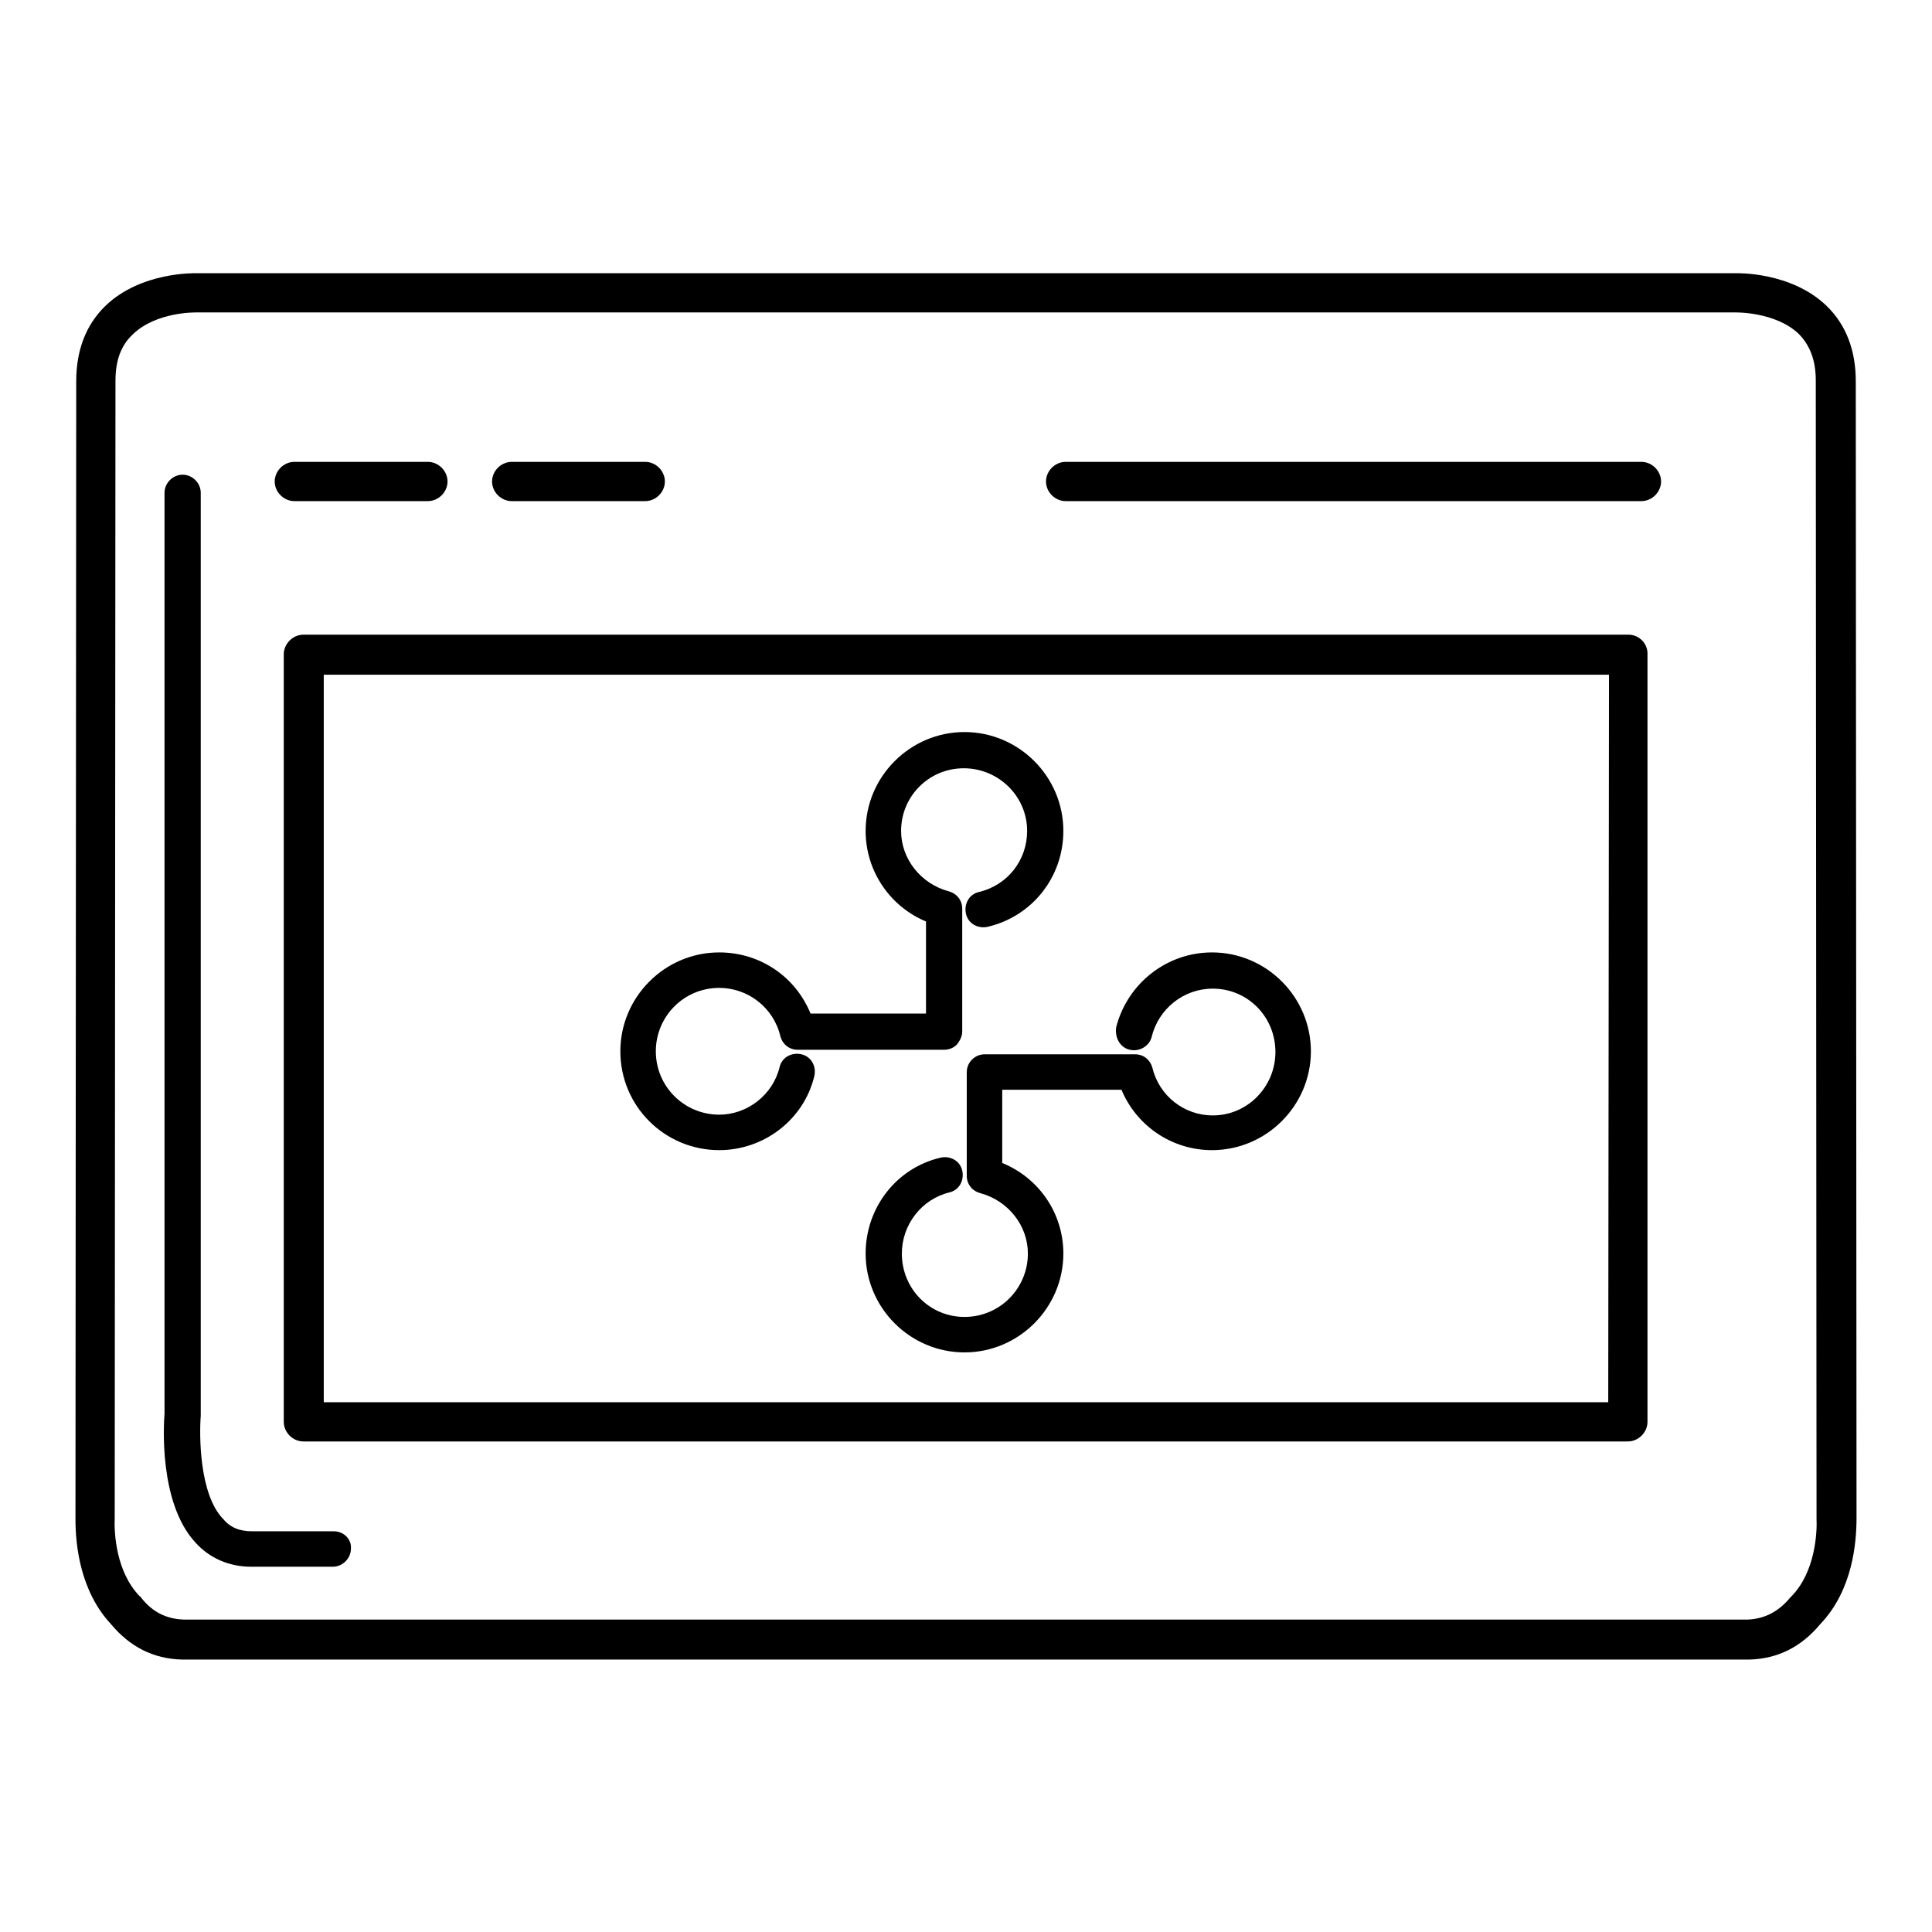 <?xml version="1.0" encoding="utf-8"?>
<!-- Svg Vector Icons : http://www.onlinewebfonts.com/icon -->
<!DOCTYPE svg PUBLIC "-//W3C//DTD SVG 1.1//EN" "http://www.w3.org/Graphics/SVG/1.1/DTD/svg11.dtd">
<svg version="1.1" xmlns="http://www.w3.org/2000/svg" xmlns:xlink="http://www.w3.org/1999/xlink" x="0px" y="0px" viewBox="0 0 256 256" enable-background="new 0 0 256 256" xml:space="preserve">
<g><g><g><g><path fill="#000000" d="M39,66.4h17.7c1.4,0,2.6-1.2,2.6-2.6s-1.2-2.6-2.6-2.6H39c-1.4,0-2.6,1.2-2.6,2.6S37.6,66.4,39,66.4z"/><path fill="#000000" d="M67.8,66.4h17.7c1.4,0,2.6-1.2,2.6-2.6s-1.2-2.6-2.6-2.6H67.8c-1.4,0-2.6,1.2-2.6,2.6S66.4,66.4,67.8,66.4z"/><path fill="#000000" d="M246,201.1V201c0,0-0.1-144.1-0.1-150.5c0-4.1-1.3-7.5-3.9-10c-4.7-4.5-11.8-4.3-12-4.3h-65c-0.1,0-0.2,0-0.3,0H90.7c-0.1,0-0.2,0-0.3,0H26.1c-0.3,0-7.4-0.2-12.1,4.3c-2.6,2.5-3.9,5.9-3.9,10C10.1,56.9,10,201,10,201c0,0.1,0,0.2,0,0.3c0,3.4,0.6,9.5,4.7,13.9c2.5,3,5.6,4.6,9.4,4.7c0.5,0,52.1,0,103.7,0c51.7,0,103.5,0,104,0c3.8-0.1,6.9-1.7,9.4-4.7C245.5,210.7,246,204.4,246,201.1z M237.4,211.5c0,0-0.1,0.1-0.2,0.2c-1.5,1.8-3.3,2.8-5.6,2.9c-2.9,0-204.5,0-207.3,0c-2.3-0.1-4.1-1-5.6-2.9c0-0.1-0.1-0.1-0.2-0.2c-3.1-3.2-3.4-8.3-3.3-10.4c0-0.1,0-0.2,0-0.3c0-5.2,0.1-144,0.1-150.3c0-2.7,0.7-4.7,2.3-6.2c3.1-3,8.3-2.9,8.4-2.9h64.6c0.1,0,0.2,0,0.3,0h73.5c0.1,0,0.2,0,0.3,0H230c0,0,5.2-0.1,8.3,2.8c1.5,1.5,2.3,3.5,2.3,6.2c0,6.4,0.1,150.5,0.1,150.5v0.2C240.8,203.2,240.5,208.3,237.4,211.5z"/><path fill="#000000" d="M215.8,84.1H40.2c-1.4,0-2.6,1.2-2.6,2.6v101.7c0,1.4,1.2,2.6,2.6,2.6h175.5c1.4,0,2.6-1.2,2.6-2.6V86.8C218.4,85.3,217.2,84.1,215.8,84.1z M213.1,185.8H42.9V89.4h170.3L213.1,185.8L213.1,185.8z"/><path fill="#000000" d="M217.5,61.2h-76.3c-1.4,0-2.6,1.2-2.6,2.6s1.2,2.6,2.6,2.6h76.3c1.4,0,2.6-1.2,2.6-2.6S218.9,61.2,217.5,61.2z"/><path fill="#000000" d="M149.7,139.1c1.3,0.3,2.6-0.5,2.9-1.7c0.9-3.7,4.2-6.4,8.1-6.4c4.6,0,8.3,3.7,8.3,8.4c0,4.6-3.7,8.4-8.3,8.4c-3.8,0-7.1-2.6-8-6.3c-0.3-1.1-1.2-1.8-2.3-1.8h-19.9c-0.6,0-1.2,0.2-1.7,0.7c-0.5,0.5-0.7,1.1-0.7,1.7l0,13.7c0,1.1,0.7,2,1.8,2.3c3.7,1,6.3,4.3,6.3,8c0,4.6-3.7,8.4-8.4,8.4c-4.6,0-8.3-3.7-8.3-8.4c0-3.8,2.6-7.2,6.3-8.1c1.3-0.3,2-1.6,1.7-2.9c-0.3-1.3-1.6-2-2.9-1.7c-5.9,1.4-9.9,6.7-9.9,12.7c0,7.2,5.9,13.1,13.1,13.1c7.2,0,13.1-5.9,13.1-13.1c0-5.3-3.2-10-8.1-12l0-9.7h15.8c2,4.8,6.7,8,12,8c7.2,0,13.1-5.9,13.1-13.1c0-7.2-5.9-13.1-13.1-13.1c-6,0-11.2,4.1-12.7,9.9C147.7,137.5,148.4,138.8,149.7,139.1z"/><path fill="#000000" d="M95.3,152.4c5.9,0,11.2-4,12.6-9.8c0.3-1.3-0.4-2.6-1.7-2.9c-1.3-0.3-2.6,0.4-2.9,1.7c-0.9,3.7-4.3,6.3-8,6.3c-4.6,0-8.4-3.7-8.4-8.4c0-4.6,3.7-8.4,8.4-8.4c3.8,0,7.2,2.6,8.1,6.4c0.3,1.1,1.2,1.8,2.3,1.8h19.4c0.6,0,1.2-0.2,1.7-0.7c0.4-0.5,0.7-1.1,0.7-1.7l0-16.3c0-1.1-0.7-2-1.8-2.3c-3.7-1-6.3-4.3-6.3-8c0-4.6,3.7-8.3,8.3-8.3c4.6,0,8.4,3.7,8.4,8.3c0,3.9-2.6,7.2-6.4,8.1c-1.3,0.3-2,1.6-1.7,2.9c0.3,1.3,1.6,2,2.9,1.7c5.9-1.4,10-6.6,10-12.7c0-7.2-5.9-13.1-13.1-13.1c-7.2,0-13.1,5.9-13.1,13.1c0,5.3,3.2,10,8,12l0,12.2h-15.3c-2-4.9-6.7-8.1-12.1-8.1c-7.2,0-13.1,5.9-13.1,13.1C82.2,146.6,88.1,152.4,95.3,152.4z"/><path fill="#000000" d="M44.2,202.9H33.4c-1.7,0-2.9-0.5-3.9-1.7c-3.1-3.3-3.1-11-2.9-13.6c0-0.1,0-0.1,0-0.2V65.3c0-1.3-1.1-2.4-2.4-2.4c-1.3,0-2.4,1.1-2.4,2.4v122c-0.1,1.3-0.8,11.8,4.1,17.1c1.9,2.1,4.5,3.2,7.4,3.2h10.8c1.3,0,2.4-1.1,2.4-2.4C46.6,204,45.6,202.9,44.2,202.9z"/></g></g><g></g><g></g><g></g><g></g><g></g><g></g><g></g><g></g><g></g><g></g><g></g><g></g><g></g><g></g><g></g></g></g>
</svg>
